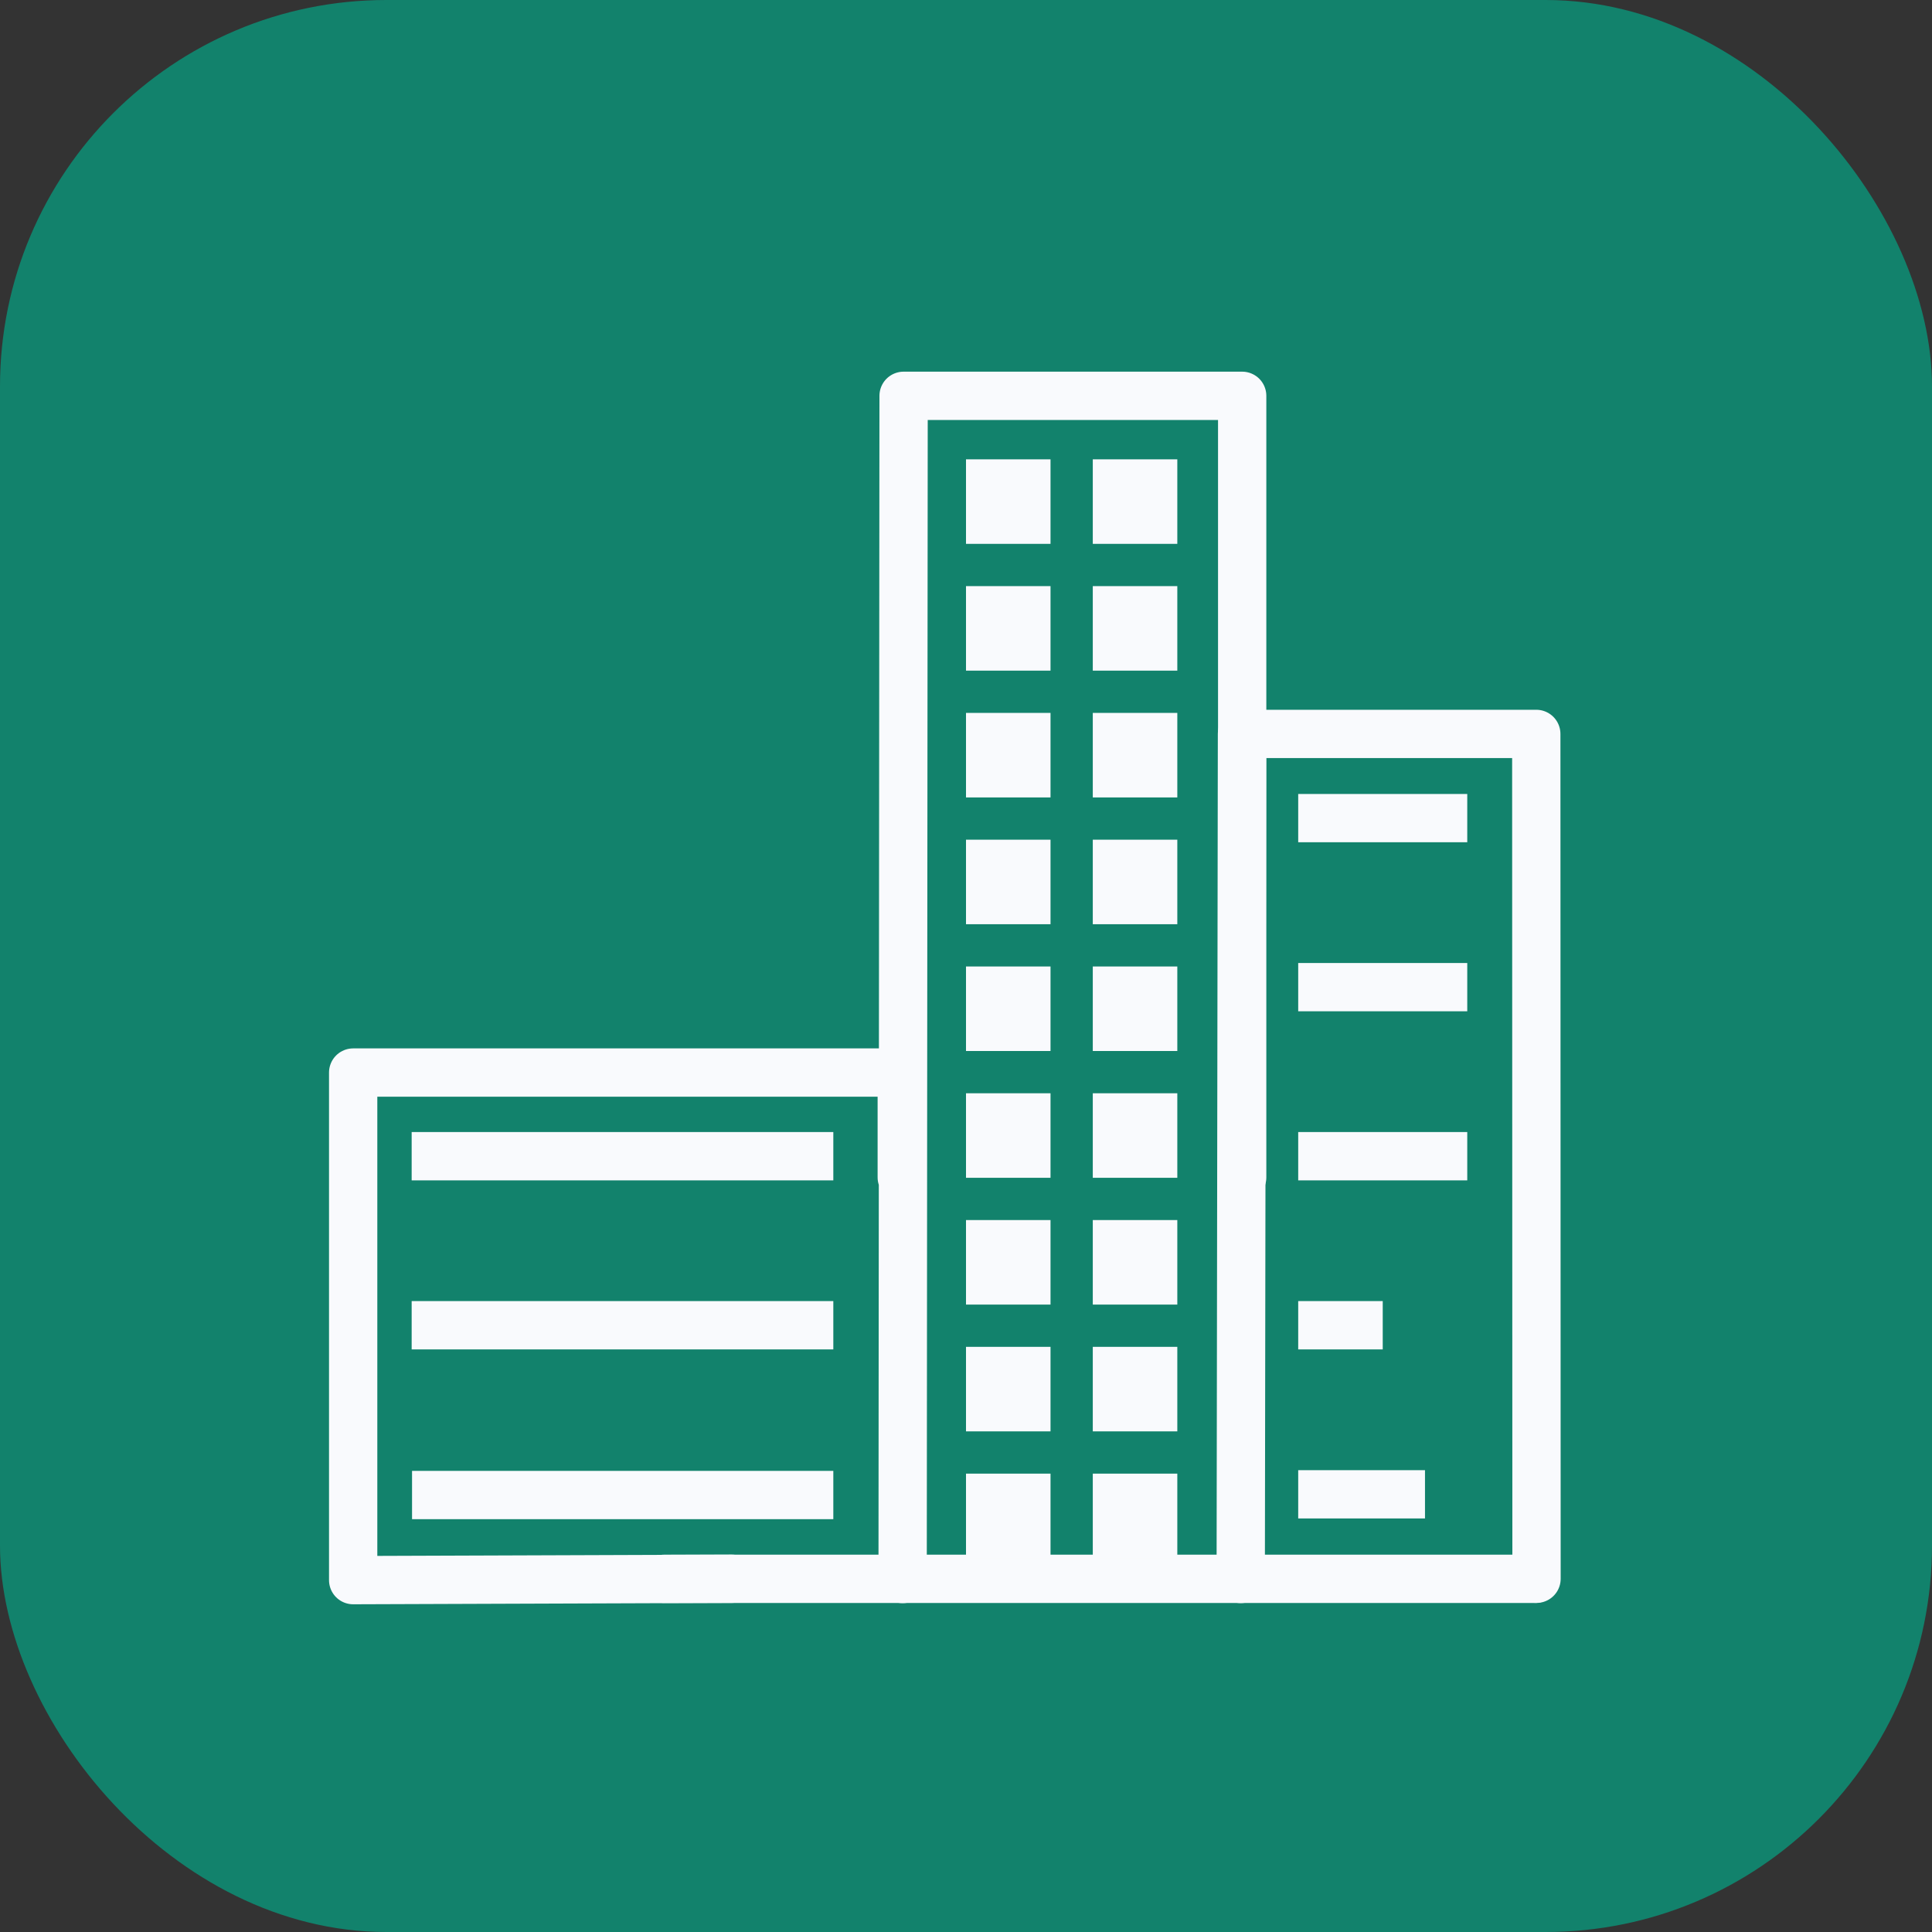 <svg width="40" height="40" viewBox="0 0 40 40" fill="none" xmlns="http://www.w3.org/2000/svg">
<rect x="0" y="0" width="40" height="40" fill="#333333" stroke="none"/>
<rect width="40" height="40" rx="8" fill="#12826C"/>
<path d="M15.147 32.687L7.312 32.715V22.206H18.67V24.376M18.688 32.692L18.708 8.195H25.718V24.376" stroke="#F9FAFD" stroke-linecap="round" stroke-linejoin="round"/>
<path d="M25.688 32.691L25.714 15.195H31.807L31.812 32.687" stroke="#F9FAFD" stroke-linecap="round" stroke-linejoin="round"/>
<path d="M8.531 30.953H17.253" stroke="#F9FAFD"/>
<path d="M13.752 32.688H20.318M19.562 32.688H31.773" stroke="#F9FAFD" stroke-linecap="round" stroke-linejoin="round"/>
<path d="M26.878 23.938H30.378M26.878 27.438C26.878 27.438 27.945 27.438 28.628 27.438M26.878 30.938H29.503M8.523 27.438H17.253M26.878 20.438H30.378M26.878 16.938H30.378M8.523 23.938H17.253" stroke="#F9FAFD"/>
<path d="M22.625 9.51H24.375V11.26H22.625V9.51ZM20 9.51H21.75V11.26H20V9.51ZM22.625 12.135H24.375V13.885H22.625V12.135ZM20 12.135H21.75V13.885H20V12.135ZM22.625 14.76H24.375V16.51H22.625V14.76ZM20 14.76H21.75V16.51H20V14.76ZM22.625 17.385H24.375V19.135H22.625V17.385ZM20 17.385H21.75V19.135H20V17.385ZM22.625 20.01H24.375V21.76H22.625V20.01ZM20 20.01H21.75V21.76H20V20.01ZM22.625 22.635H24.375V24.385H22.625V22.635ZM20 22.635H21.75V24.385H20V22.635Z" fill="#F9FAFD"/>
<path d="M22.625 25.26H24.375V27.01H22.625V25.26ZM20 25.26H21.75V27.01H20V25.26ZM22.625 27.885H24.375V29.635H22.625V27.885ZM20 27.885H21.75V29.635H20V27.885ZM22.625 30.51H24.375V32.26H22.625V30.51ZM20 30.51H21.75V32.26H20V30.51Z" fill="#F9FAFD"/>
</svg>
